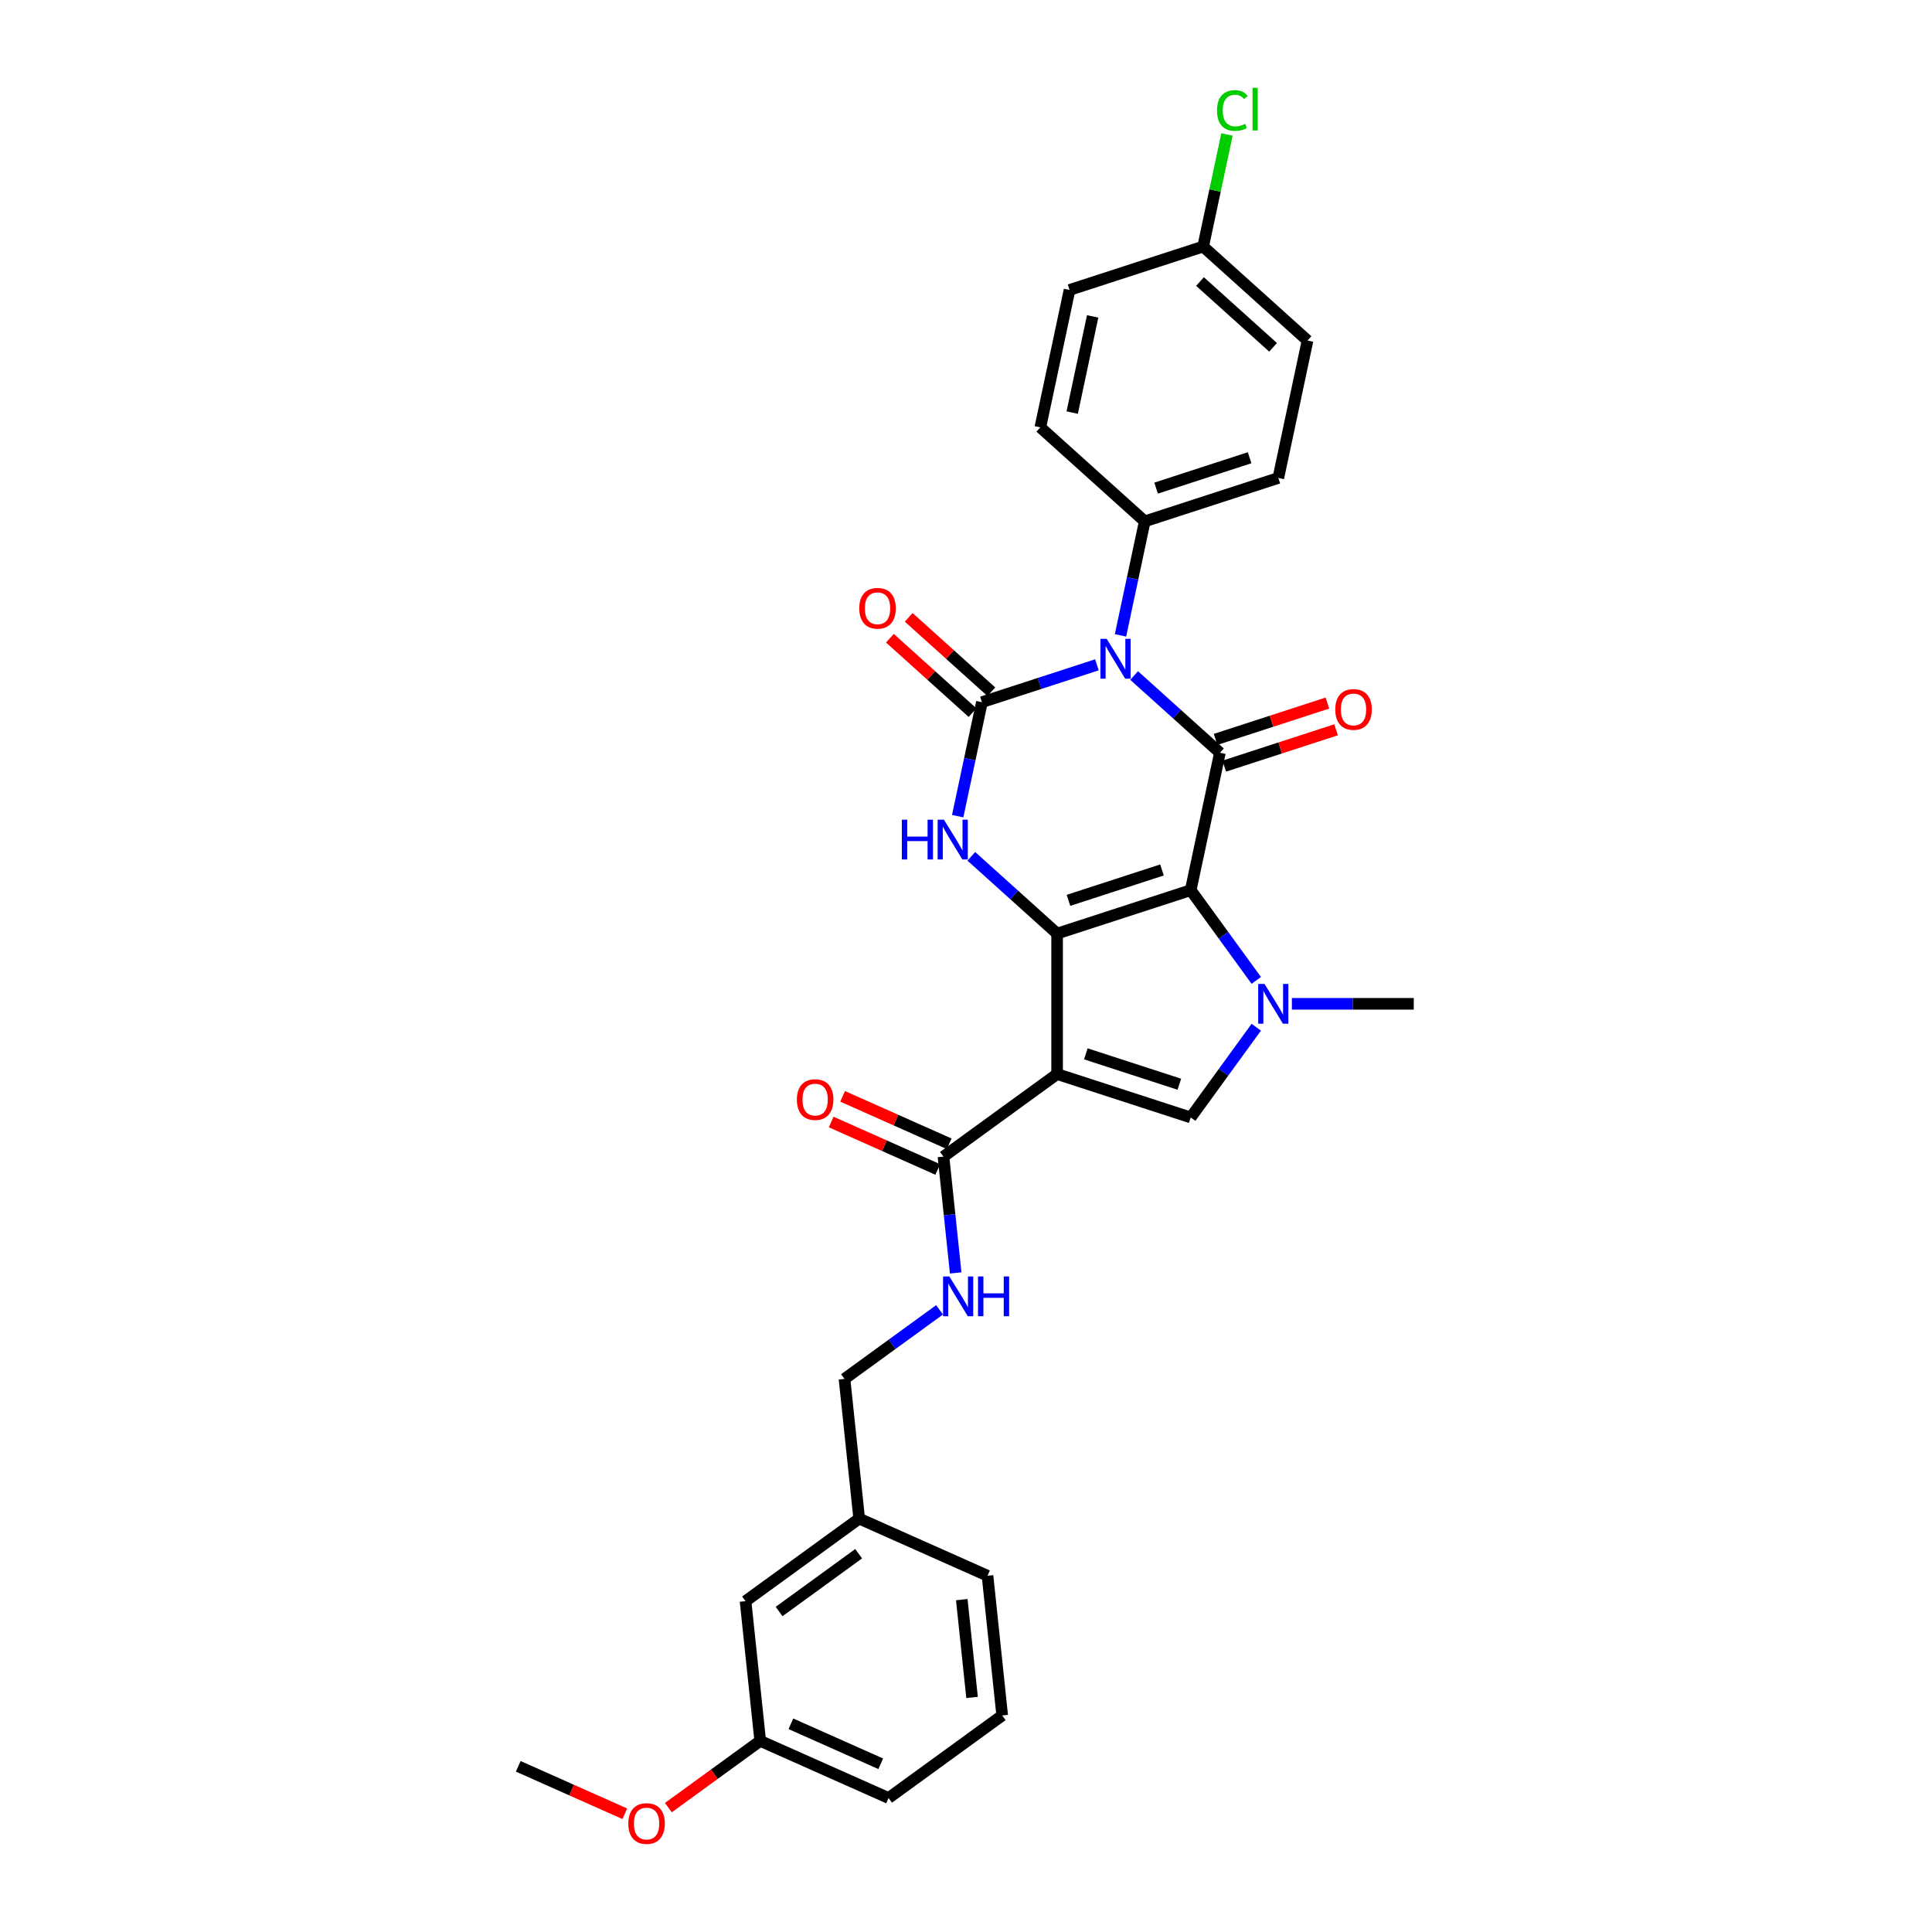 <?xml version='1.0' encoding='iso-8859-1'?>
<svg version='1.1' baseProfile='full'
              xmlns='http://www.w3.org/2000/svg'
                      xmlns:rdkit='http://www.rdkit.org/xml'
                      xmlns:xlink='http://www.w3.org/1999/xlink'
                  xml:space='preserve'
width='1000px' height='1000px' viewBox='0 0 1000 1000'>
<!-- END OF HEADER -->
<rect style='opacity:1.0;fill:#FFFFFF;stroke:none' width='1000' height='1000' x='0' y='0'> </rect>
<path class='bond-0' d='M 616.31,460.749 L 547.159,483.218' style='fill:none;fill-rule:evenodd;stroke:#000000;stroke-width:6px;stroke-linecap:butt;stroke-linejoin:miter;stroke-opacity:1' />
<path class='bond-0' d='M 601.444,450.289 L 553.038,466.017' style='fill:none;fill-rule:evenodd;stroke:#000000;stroke-width:6px;stroke-linecap:butt;stroke-linejoin:miter;stroke-opacity:1' />
<path class='bond-2' d='M 616.31,460.749 L 631.428,389.628' style='fill:none;fill-rule:evenodd;stroke:#000000;stroke-width:6px;stroke-linecap:butt;stroke-linejoin:miter;stroke-opacity:1' />
<path class='bond-5' d='M 616.31,460.749 L 633.279,484.104' style='fill:none;fill-rule:evenodd;stroke:#000000;stroke-width:6px;stroke-linecap:butt;stroke-linejoin:miter;stroke-opacity:1' />
<path class='bond-5' d='M 633.279,484.104 L 650.247,507.459' style='fill:none;fill-rule:evenodd;stroke:#0000FF;stroke-width:6px;stroke-linecap:butt;stroke-linejoin:miter;stroke-opacity:1' />
<path class='bond-3' d='M 547.159,483.218 L 547.159,555.928' style='fill:none;fill-rule:evenodd;stroke:#000000;stroke-width:6px;stroke-linecap:butt;stroke-linejoin:miter;stroke-opacity:1' />
<path class='bond-6' d='M 547.159,483.218 L 524.956,463.226' style='fill:none;fill-rule:evenodd;stroke:#000000;stroke-width:6px;stroke-linecap:butt;stroke-linejoin:miter;stroke-opacity:1' />
<path class='bond-6' d='M 524.956,463.226 L 502.752,443.233' style='fill:none;fill-rule:evenodd;stroke:#0000FF;stroke-width:6px;stroke-linecap:butt;stroke-linejoin:miter;stroke-opacity:1' />
<path class='bond-1' d='M 587.02,349.644 L 609.224,369.636' style='fill:none;fill-rule:evenodd;stroke:#0000FF;stroke-width:6px;stroke-linecap:butt;stroke-linejoin:miter;stroke-opacity:1' />
<path class='bond-1' d='M 609.224,369.636 L 631.428,389.628' style='fill:none;fill-rule:evenodd;stroke:#000000;stroke-width:6px;stroke-linecap:butt;stroke-linejoin:miter;stroke-opacity:1' />
<path class='bond-4' d='M 567.767,344.104 L 538.005,353.774' style='fill:none;fill-rule:evenodd;stroke:#0000FF;stroke-width:6px;stroke-linecap:butt;stroke-linejoin:miter;stroke-opacity:1' />
<path class='bond-4' d='M 538.005,353.774 L 508.242,363.444' style='fill:none;fill-rule:evenodd;stroke:#000000;stroke-width:6px;stroke-linecap:butt;stroke-linejoin:miter;stroke-opacity:1' />
<path class='bond-9' d='M 579.968,328.862 L 586.24,299.359' style='fill:none;fill-rule:evenodd;stroke:#0000FF;stroke-width:6px;stroke-linecap:butt;stroke-linejoin:miter;stroke-opacity:1' />
<path class='bond-9' d='M 586.24,299.359 L 592.511,269.855' style='fill:none;fill-rule:evenodd;stroke:#000000;stroke-width:6px;stroke-linecap:butt;stroke-linejoin:miter;stroke-opacity:1' />
<path class='bond-12' d='M 633.674,396.543 L 662.615,387.14' style='fill:none;fill-rule:evenodd;stroke:#000000;stroke-width:6px;stroke-linecap:butt;stroke-linejoin:miter;stroke-opacity:1' />
<path class='bond-12' d='M 662.615,387.14 L 691.556,377.737' style='fill:none;fill-rule:evenodd;stroke:#FF0000;stroke-width:6px;stroke-linecap:butt;stroke-linejoin:miter;stroke-opacity:1' />
<path class='bond-12' d='M 629.181,382.713 L 658.121,373.31' style='fill:none;fill-rule:evenodd;stroke:#000000;stroke-width:6px;stroke-linecap:butt;stroke-linejoin:miter;stroke-opacity:1' />
<path class='bond-12' d='M 658.121,373.31 L 687.062,363.906' style='fill:none;fill-rule:evenodd;stroke:#FF0000;stroke-width:6px;stroke-linecap:butt;stroke-linejoin:miter;stroke-opacity:1' />
<path class='bond-8' d='M 547.159,555.928 L 488.336,598.665' style='fill:none;fill-rule:evenodd;stroke:#000000;stroke-width:6px;stroke-linecap:butt;stroke-linejoin:miter;stroke-opacity:1' />
<path class='bond-30' d='M 547.159,555.928 L 616.31,578.396' style='fill:none;fill-rule:evenodd;stroke:#000000;stroke-width:6px;stroke-linecap:butt;stroke-linejoin:miter;stroke-opacity:1' />
<path class='bond-30' d='M 562.026,545.468 L 610.431,561.196' style='fill:none;fill-rule:evenodd;stroke:#000000;stroke-width:6px;stroke-linecap:butt;stroke-linejoin:miter;stroke-opacity:1' />
<path class='bond-11' d='M 513.108,358.041 L 491.726,338.789' style='fill:none;fill-rule:evenodd;stroke:#000000;stroke-width:6px;stroke-linecap:butt;stroke-linejoin:miter;stroke-opacity:1' />
<path class='bond-11' d='M 491.726,338.789 L 470.344,319.536' style='fill:none;fill-rule:evenodd;stroke:#FF0000;stroke-width:6px;stroke-linecap:butt;stroke-linejoin:miter;stroke-opacity:1' />
<path class='bond-11' d='M 503.377,368.848 L 481.995,349.595' style='fill:none;fill-rule:evenodd;stroke:#000000;stroke-width:6px;stroke-linecap:butt;stroke-linejoin:miter;stroke-opacity:1' />
<path class='bond-11' d='M 481.995,349.595 L 460.613,330.343' style='fill:none;fill-rule:evenodd;stroke:#FF0000;stroke-width:6px;stroke-linecap:butt;stroke-linejoin:miter;stroke-opacity:1' />
<path class='bond-31' d='M 508.242,363.444 L 501.971,392.948' style='fill:none;fill-rule:evenodd;stroke:#000000;stroke-width:6px;stroke-linecap:butt;stroke-linejoin:miter;stroke-opacity:1' />
<path class='bond-31' d='M 501.971,392.948 L 495.7,422.452' style='fill:none;fill-rule:evenodd;stroke:#0000FF;stroke-width:6px;stroke-linecap:butt;stroke-linejoin:miter;stroke-opacity:1' />
<path class='bond-7' d='M 650.247,531.686 L 633.279,555.041' style='fill:none;fill-rule:evenodd;stroke:#0000FF;stroke-width:6px;stroke-linecap:butt;stroke-linejoin:miter;stroke-opacity:1' />
<path class='bond-7' d='M 633.279,555.041 L 616.31,578.396' style='fill:none;fill-rule:evenodd;stroke:#000000;stroke-width:6px;stroke-linecap:butt;stroke-linejoin:miter;stroke-opacity:1' />
<path class='bond-16' d='M 668.675,519.573 L 700.216,519.573' style='fill:none;fill-rule:evenodd;stroke:#0000FF;stroke-width:6px;stroke-linecap:butt;stroke-linejoin:miter;stroke-opacity:1' />
<path class='bond-16' d='M 700.216,519.573 L 731.758,519.573' style='fill:none;fill-rule:evenodd;stroke:#000000;stroke-width:6px;stroke-linecap:butt;stroke-linejoin:miter;stroke-opacity:1' />
<path class='bond-10' d='M 488.336,598.665 L 491.499,628.764' style='fill:none;fill-rule:evenodd;stroke:#000000;stroke-width:6px;stroke-linecap:butt;stroke-linejoin:miter;stroke-opacity:1' />
<path class='bond-10' d='M 491.499,628.764 L 494.663,658.864' style='fill:none;fill-rule:evenodd;stroke:#0000FF;stroke-width:6px;stroke-linecap:butt;stroke-linejoin:miter;stroke-opacity:1' />
<path class='bond-13' d='M 491.293,592.023 L 463.716,579.745' style='fill:none;fill-rule:evenodd;stroke:#000000;stroke-width:6px;stroke-linecap:butt;stroke-linejoin:miter;stroke-opacity:1' />
<path class='bond-13' d='M 463.716,579.745 L 436.139,567.467' style='fill:none;fill-rule:evenodd;stroke:#FF0000;stroke-width:6px;stroke-linecap:butt;stroke-linejoin:miter;stroke-opacity:1' />
<path class='bond-13' d='M 485.378,605.308 L 457.801,593.03' style='fill:none;fill-rule:evenodd;stroke:#000000;stroke-width:6px;stroke-linecap:butt;stroke-linejoin:miter;stroke-opacity:1' />
<path class='bond-13' d='M 457.801,593.03 L 430.224,580.752' style='fill:none;fill-rule:evenodd;stroke:#FF0000;stroke-width:6px;stroke-linecap:butt;stroke-linejoin:miter;stroke-opacity:1' />
<path class='bond-14' d='M 592.511,269.855 L 661.662,247.386' style='fill:none;fill-rule:evenodd;stroke:#000000;stroke-width:6px;stroke-linecap:butt;stroke-linejoin:miter;stroke-opacity:1' />
<path class='bond-14' d='M 598.39,252.654 L 646.796,236.926' style='fill:none;fill-rule:evenodd;stroke:#000000;stroke-width:6px;stroke-linecap:butt;stroke-linejoin:miter;stroke-opacity:1' />
<path class='bond-15' d='M 592.511,269.855 L 538.477,221.202' style='fill:none;fill-rule:evenodd;stroke:#000000;stroke-width:6px;stroke-linecap:butt;stroke-linejoin:miter;stroke-opacity:1' />
<path class='bond-17' d='M 486.309,677.971 L 461.711,695.843' style='fill:none;fill-rule:evenodd;stroke:#0000FF;stroke-width:6px;stroke-linecap:butt;stroke-linejoin:miter;stroke-opacity:1' />
<path class='bond-17' d='M 461.711,695.843 L 437.112,713.715' style='fill:none;fill-rule:evenodd;stroke:#000000;stroke-width:6px;stroke-linecap:butt;stroke-linejoin:miter;stroke-opacity:1' />
<path class='bond-21' d='M 661.662,247.386 L 676.779,176.265' style='fill:none;fill-rule:evenodd;stroke:#000000;stroke-width:6px;stroke-linecap:butt;stroke-linejoin:miter;stroke-opacity:1' />
<path class='bond-22' d='M 538.477,221.202 L 553.594,150.081' style='fill:none;fill-rule:evenodd;stroke:#000000;stroke-width:6px;stroke-linecap:butt;stroke-linejoin:miter;stroke-opacity:1' />
<path class='bond-22' d='M 554.969,213.558 L 565.551,163.773' style='fill:none;fill-rule:evenodd;stroke:#000000;stroke-width:6px;stroke-linecap:butt;stroke-linejoin:miter;stroke-opacity:1' />
<path class='bond-20' d='M 437.112,713.715 L 444.713,786.026' style='fill:none;fill-rule:evenodd;stroke:#000000;stroke-width:6px;stroke-linecap:butt;stroke-linejoin:miter;stroke-opacity:1' />
<path class='bond-18' d='M 622.745,127.613 L 553.594,150.081' style='fill:none;fill-rule:evenodd;stroke:#000000;stroke-width:6px;stroke-linecap:butt;stroke-linejoin:miter;stroke-opacity:1' />
<path class='bond-24' d='M 622.745,127.613 L 628.91,98.611' style='fill:none;fill-rule:evenodd;stroke:#000000;stroke-width:6px;stroke-linecap:butt;stroke-linejoin:miter;stroke-opacity:1' />
<path class='bond-24' d='M 628.91,98.611 L 635.074,69.609' style='fill:none;fill-rule:evenodd;stroke:#00CC00;stroke-width:6px;stroke-linecap:butt;stroke-linejoin:miter;stroke-opacity:1' />
<path class='bond-32' d='M 622.745,127.613 L 676.779,176.265' style='fill:none;fill-rule:evenodd;stroke:#000000;stroke-width:6px;stroke-linecap:butt;stroke-linejoin:miter;stroke-opacity:1' />
<path class='bond-32' d='M 621.12,145.718 L 658.944,179.774' style='fill:none;fill-rule:evenodd;stroke:#000000;stroke-width:6px;stroke-linecap:butt;stroke-linejoin:miter;stroke-opacity:1' />
<path class='bond-19' d='M 385.889,828.764 L 444.713,786.026' style='fill:none;fill-rule:evenodd;stroke:#000000;stroke-width:6px;stroke-linecap:butt;stroke-linejoin:miter;stroke-opacity:1' />
<path class='bond-19' d='M 403.26,834.118 L 444.437,804.202' style='fill:none;fill-rule:evenodd;stroke:#000000;stroke-width:6px;stroke-linecap:butt;stroke-linejoin:miter;stroke-opacity:1' />
<path class='bond-23' d='M 385.889,828.764 L 393.489,901.076' style='fill:none;fill-rule:evenodd;stroke:#000000;stroke-width:6px;stroke-linecap:butt;stroke-linejoin:miter;stroke-opacity:1' />
<path class='bond-27' d='M 444.713,786.026 L 511.136,815.6' style='fill:none;fill-rule:evenodd;stroke:#000000;stroke-width:6px;stroke-linecap:butt;stroke-linejoin:miter;stroke-opacity:1' />
<path class='bond-25' d='M 393.489,901.076 L 369.713,918.351' style='fill:none;fill-rule:evenodd;stroke:#000000;stroke-width:6px;stroke-linecap:butt;stroke-linejoin:miter;stroke-opacity:1' />
<path class='bond-25' d='M 369.713,918.351 L 345.936,935.625' style='fill:none;fill-rule:evenodd;stroke:#FF0000;stroke-width:6px;stroke-linecap:butt;stroke-linejoin:miter;stroke-opacity:1' />
<path class='bond-33' d='M 393.489,901.076 L 459.913,930.649' style='fill:none;fill-rule:evenodd;stroke:#000000;stroke-width:6px;stroke-linecap:butt;stroke-linejoin:miter;stroke-opacity:1' />
<path class='bond-33' d='M 409.368,892.227 L 455.864,912.929' style='fill:none;fill-rule:evenodd;stroke:#000000;stroke-width:6px;stroke-linecap:butt;stroke-linejoin:miter;stroke-opacity:1' />
<path class='bond-29' d='M 323.396,938.796 L 295.819,926.518' style='fill:none;fill-rule:evenodd;stroke:#FF0000;stroke-width:6px;stroke-linecap:butt;stroke-linejoin:miter;stroke-opacity:1' />
<path class='bond-29' d='M 295.819,926.518 L 268.242,914.24' style='fill:none;fill-rule:evenodd;stroke:#000000;stroke-width:6px;stroke-linecap:butt;stroke-linejoin:miter;stroke-opacity:1' />
<path class='bond-26' d='M 518.737,887.912 L 511.136,815.6' style='fill:none;fill-rule:evenodd;stroke:#000000;stroke-width:6px;stroke-linecap:butt;stroke-linejoin:miter;stroke-opacity:1' />
<path class='bond-26' d='M 503.134,878.585 L 497.814,827.967' style='fill:none;fill-rule:evenodd;stroke:#000000;stroke-width:6px;stroke-linecap:butt;stroke-linejoin:miter;stroke-opacity:1' />
<path class='bond-28' d='M 518.737,887.912 L 459.913,930.649' style='fill:none;fill-rule:evenodd;stroke:#000000;stroke-width:6px;stroke-linecap:butt;stroke-linejoin:miter;stroke-opacity:1' />
<path  class='atom-2' d='M 572.842 330.68
L 579.589 341.587
Q 580.258 342.663, 581.334 344.611
Q 582.411 346.56, 582.469 346.676
L 582.469 330.68
L 585.203 330.68
L 585.203 351.272
L 582.381 351.272
L 575.14 339.347
Q 574.296 337.951, 573.395 336.351
Q 572.522 334.752, 572.26 334.257
L 572.26 351.272
L 569.585 351.272
L 569.585 330.68
L 572.842 330.68
' fill='#0000FF'/>
<path  class='atom-6' d='M 654.496 509.277
L 661.244 520.183
Q 661.913 521.26, 662.989 523.208
Q 664.065 525.157, 664.123 525.273
L 664.123 509.277
L 666.857 509.277
L 666.857 529.868
L 664.036 529.868
L 656.794 517.944
Q 655.951 516.548, 655.049 514.948
Q 654.177 513.349, 653.915 512.854
L 653.915 529.868
L 651.239 529.868
L 651.239 509.277
L 654.496 509.277
' fill='#0000FF'/>
<path  class='atom-7' d='M 466.79 424.27
L 469.582 424.27
L 469.582 433.024
L 480.11 433.024
L 480.11 424.27
L 482.902 424.27
L 482.902 444.861
L 480.11 444.861
L 480.11 435.351
L 469.582 435.351
L 469.582 444.861
L 466.79 444.861
L 466.79 424.27
' fill='#0000FF'/>
<path  class='atom-7' d='M 488.574 424.27
L 495.321 435.176
Q 495.99 436.252, 497.066 438.201
Q 498.142 440.15, 498.2 440.266
L 498.2 424.27
L 500.934 424.27
L 500.934 444.861
L 498.113 444.861
L 490.871 432.937
Q 490.028 431.541, 489.126 429.941
Q 488.254 428.341, 487.992 427.847
L 487.992 444.861
L 485.316 444.861
L 485.316 424.27
L 488.574 424.27
' fill='#0000FF'/>
<path  class='atom-11' d='M 491.384 660.681
L 498.132 671.588
Q 498.801 672.664, 499.877 674.612
Q 500.953 676.561, 501.011 676.677
L 501.011 660.681
L 503.745 660.681
L 503.745 681.273
L 500.924 681.273
L 493.682 669.348
Q 492.838 667.952, 491.937 666.353
Q 491.064 664.753, 490.803 664.259
L 490.803 681.273
L 488.127 681.273
L 488.127 660.681
L 491.384 660.681
' fill='#0000FF'/>
<path  class='atom-11' d='M 506.217 660.681
L 509.009 660.681
L 509.009 669.436
L 519.537 669.436
L 519.537 660.681
L 522.33 660.681
L 522.33 681.273
L 519.537 681.273
L 519.537 671.762
L 509.009 671.762
L 509.009 681.273
L 506.217 681.273
L 506.217 660.681
' fill='#0000FF'/>
<path  class='atom-12' d='M 444.756 314.85
Q 444.756 309.906, 447.199 307.143
Q 449.642 304.38, 454.208 304.38
Q 458.775 304.38, 461.218 307.143
Q 463.661 309.906, 463.661 314.85
Q 463.661 319.853, 461.189 322.703
Q 458.716 325.524, 454.208 325.524
Q 449.671 325.524, 447.199 322.703
Q 444.756 319.882, 444.756 314.85
M 454.208 323.197
Q 457.349 323.197, 459.036 321.103
Q 460.752 318.98, 460.752 314.85
Q 460.752 310.808, 459.036 308.772
Q 457.349 306.707, 454.208 306.707
Q 451.067 306.707, 449.351 308.743
Q 447.665 310.778, 447.665 314.85
Q 447.665 319.009, 449.351 321.103
Q 451.067 323.197, 454.208 323.197
' fill='#FF0000'/>
<path  class='atom-13' d='M 691.126 367.218
Q 691.126 362.274, 693.57 359.511
Q 696.013 356.748, 700.579 356.748
Q 705.145 356.748, 707.588 359.511
Q 710.031 362.274, 710.031 367.218
Q 710.031 372.22, 707.559 375.07
Q 705.087 377.892, 700.579 377.892
Q 696.042 377.892, 693.57 375.07
Q 691.126 372.249, 691.126 367.218
M 700.579 375.565
Q 703.72 375.565, 705.407 373.471
Q 707.123 371.348, 707.123 367.218
Q 707.123 363.175, 705.407 361.139
Q 703.72 359.074, 700.579 359.074
Q 697.438 359.074, 695.722 361.11
Q 694.035 363.146, 694.035 367.218
Q 694.035 371.377, 695.722 373.471
Q 697.438 375.565, 700.579 375.565
' fill='#FF0000'/>
<path  class='atom-14' d='M 412.46 569.15
Q 412.46 564.206, 414.903 561.443
Q 417.346 558.68, 421.912 558.68
Q 426.478 558.68, 428.921 561.443
Q 431.364 564.206, 431.364 569.15
Q 431.364 574.152, 428.892 577.003
Q 426.42 579.824, 421.912 579.824
Q 417.375 579.824, 414.903 577.003
Q 412.46 574.181, 412.46 569.15
M 421.912 577.497
Q 425.053 577.497, 426.74 575.403
Q 428.456 573.28, 428.456 569.15
Q 428.456 565.107, 426.74 563.071
Q 425.053 561.006, 421.912 561.006
Q 418.771 561.006, 417.055 563.042
Q 415.368 565.078, 415.368 569.15
Q 415.368 573.309, 417.055 575.403
Q 418.771 577.497, 421.912 577.497
' fill='#FF0000'/>
<path  class='atom-25' d='M 629.923 57.205
Q 629.923 52.086, 632.307 49.41
Q 634.721 46.705, 639.288 46.705
Q 643.534 46.705, 645.802 49.701
L 643.883 51.271
Q 642.225 49.09, 639.288 49.09
Q 636.176 49.09, 634.518 51.184
Q 632.889 53.249, 632.889 57.205
Q 632.889 61.276, 634.576 63.37
Q 636.292 65.464, 639.608 65.464
Q 641.876 65.464, 644.523 64.097
L 645.337 66.279
Q 644.261 66.977, 642.632 67.384
Q 641.004 67.791, 639.2 67.791
Q 634.721 67.791, 632.307 65.057
Q 629.923 62.323, 629.923 57.205
' fill='#00CC00'/>
<path  class='atom-25' d='M 648.304 45.455
L 650.979 45.455
L 650.979 67.529
L 648.304 67.529
L 648.304 45.455
' fill='#00CC00'/>
<path  class='atom-26' d='M 325.214 943.872
Q 325.214 938.927, 327.657 936.164
Q 330.1 933.401, 334.666 933.401
Q 339.232 933.401, 341.675 936.164
Q 344.118 938.927, 344.118 943.872
Q 344.118 948.874, 341.646 951.724
Q 339.174 954.545, 334.666 954.545
Q 330.129 954.545, 327.657 951.724
Q 325.214 948.903, 325.214 943.872
M 334.666 952.219
Q 337.807 952.219, 339.494 950.125
Q 341.21 948.002, 341.21 943.872
Q 341.21 939.829, 339.494 937.793
Q 337.807 935.728, 334.666 935.728
Q 331.525 935.728, 329.809 937.764
Q 328.122 939.8, 328.122 943.872
Q 328.122 948.031, 329.809 950.125
Q 331.525 952.219, 334.666 952.219
' fill='#FF0000'/>
</svg>

